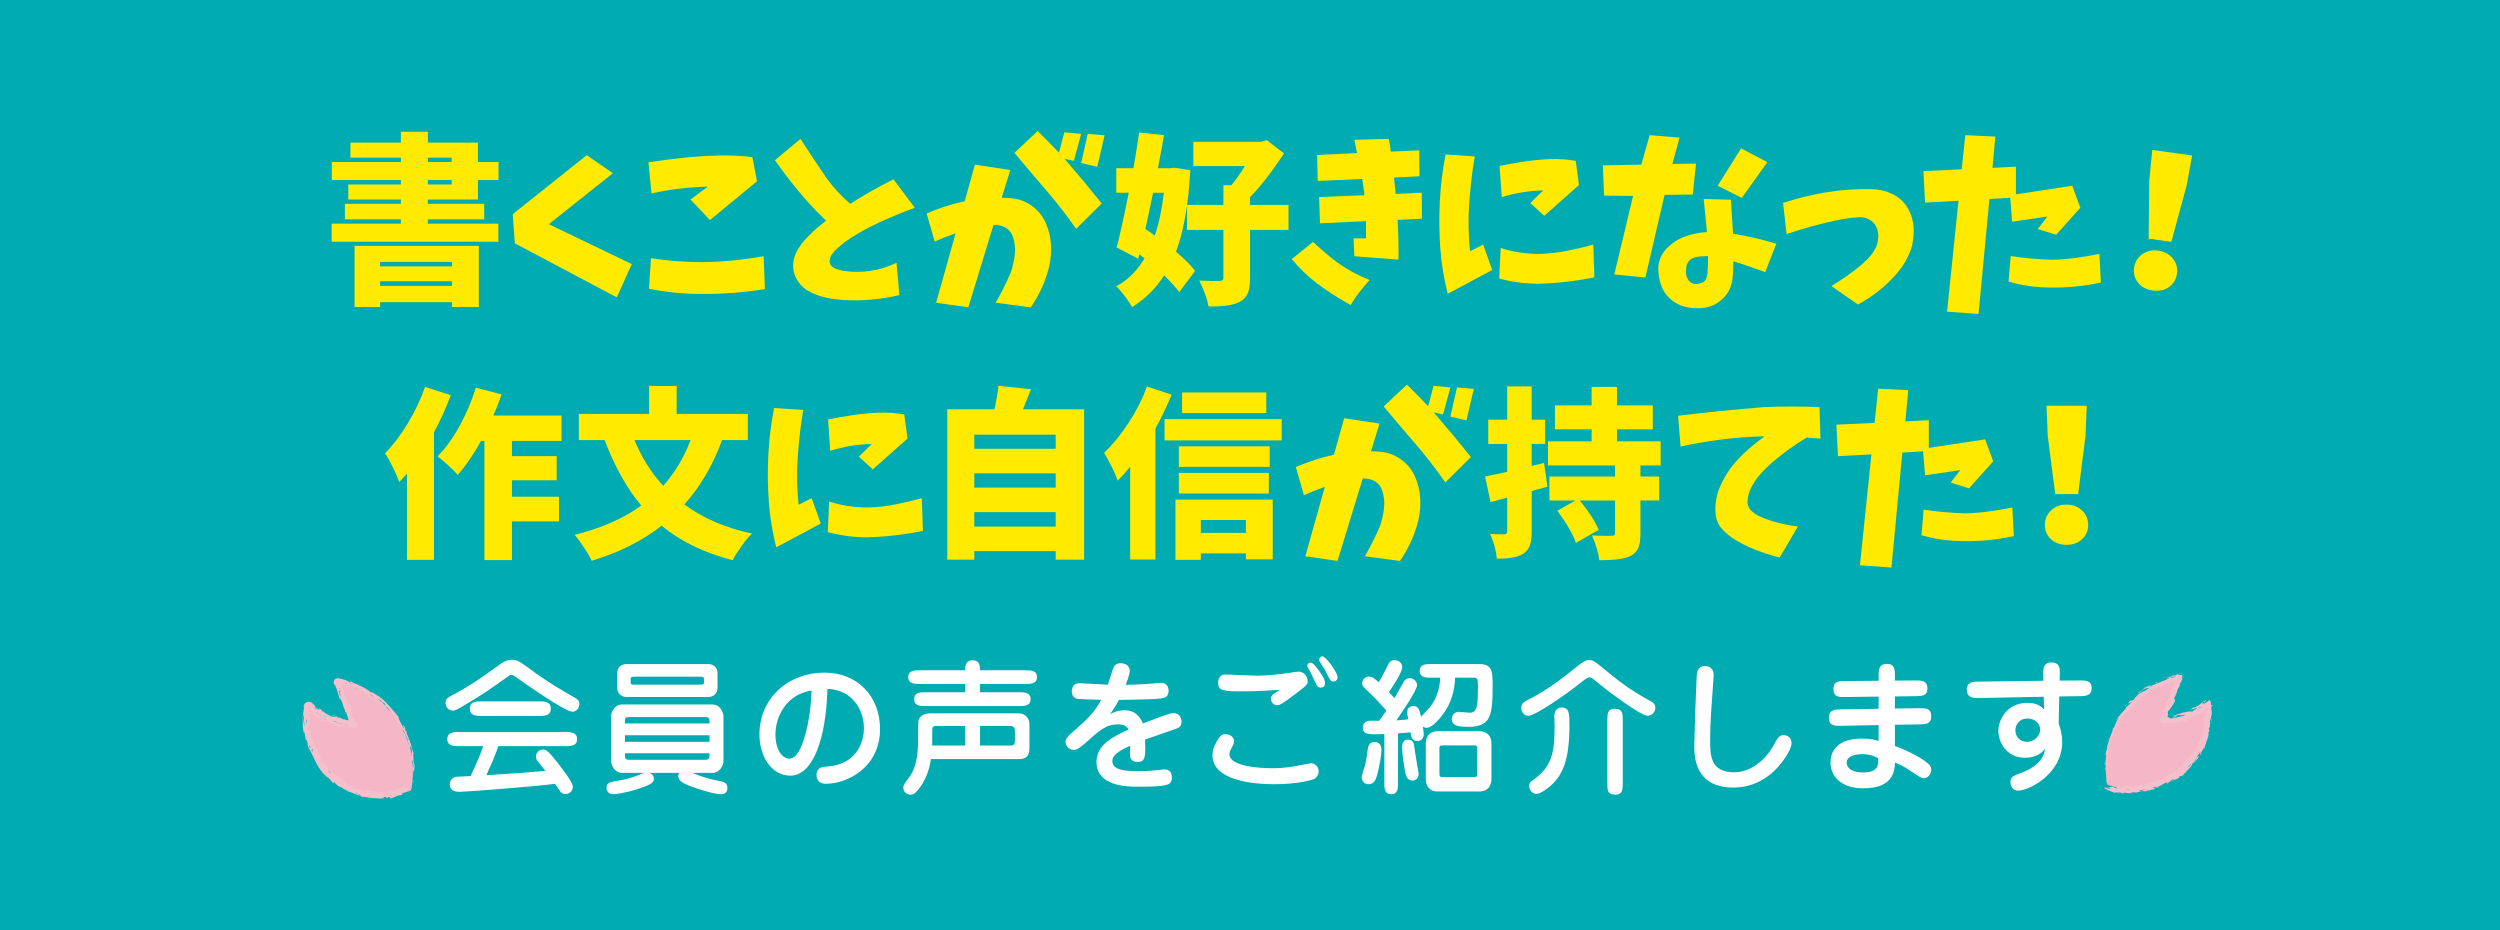 <?xml version="1.0" encoding="UTF-8"?><svg id="_レイヤー_2" xmlns="http://www.w3.org/2000/svg" viewBox="0 0 430 160"><defs><style>.cls-1{fill:#f5b7c6;}.cls-1,.cls-2,.cls-3,.cls-4,.cls-5{stroke-width:0px;}.cls-2{fill:#fff;}.cls-3{fill:#f6bfcc;}.cls-4{fill:#ffea00;}.cls-5{fill:#00acb1;}</style></defs><g id="_レイヤー_1-2"><rect class="cls-5" width="430" height="160"/><path class="cls-2" d="M92.186,115.815c2.124,1.524,4.349,2.874,6.623,4.149.425.25.85.5.85,1.125,0,.175-.125,1.325-1.249,1.325-1.15,0-7.948-4.699-9.898-6.124-.3-.2-.425-.2-.5-.2-.274,0-.449.125-.874.425-2.25,1.625-4.549,3.249-7.923,5.174-.75.425-.95.525-1.351.525-.8,0-1.225-.725-1.225-1.325,0-.7.3-.875,1.675-1.6,2.774-1.5,4.074-2.45,7.299-4.749.975-.675,1.475-1.05,2.398-1.05,1,0,1.15.125,4.175,2.325ZM78.939,128.337c-.825,0-2,0-2-1.2,0-1.225,1.175-1.225,2-1.225h18.32c.825,0,2,0,2,1.225,0,1.2-1.175,1.2-2,1.2h-11.522c-.624,1.699-1.324,3.349-2.074,4.998,5.499-.35,6.099-.375,10.147-.75-.225-.274-1.149-1.424-1.324-1.649-.25-.324-.3-.524-.3-.774,0-.85.675-1.25,1.249-1.25.625,0,1.3.8,2.3,2.074.899,1.125,2.799,3.574,2.799,4.324,0,.85-.774,1.274-1.225,1.274-.649,0-.949-.425-1.05-.6-.125-.175-.675-1-.8-1.175-2.424.375-14.946,1.375-16.445,1.375-.425,0-1.649,0-1.649-1.325,0-.699.524-1.074.874-1.199.275-.075.525-.075,2.699-.175,1.275-2.649,1.75-3.975,2.175-5.148h-4.174ZM92.736,120.639c.899,0,1.999,0,1.999,1.25s-1.1,1.25-1.999,1.25h-9.923c-.899,0-1.999,0-1.999-1.25s1.1-1.25,1.999-1.25h9.923Z"/><path class="cls-2" d="M111.593,132.936c.525.1.875.449.875,1.05,0,.699-.75,1.074-3.074,1.824-1.45.45-3.399.8-3.899.8-.774,0-1.175-.55-1.175-1.074,0-.925.575-1.025,2.075-1.275,1.899-.3,3.299-.875,4.148-1.225.125-.05.2-.075.4-.1h-3.949c-1.35,0-1.899-1.45-1.899-2.05v-7.698c0-.75.675-2.024,1.899-2.024h15.546c1.35,0,1.899,1.424,1.899,2.024v7.698c0,.774-.649,2.05-1.899,2.05h-3.474c1.6.675,3.074,1.1,4.823,1.425.5.1,1.225.225,1.225,1.149,0,1.1-.824,1.1-1.124,1.1-1.05,0-3.975-.875-5.524-1.5-1.399-.574-1.799-.999-1.799-1.624,0-.275.1-.425.199-.55h-5.273ZM121.765,114.216c.899,0,1.649.55,1.649,1.524v2.599c0,.975-.75,1.55-1.649,1.55h-13.947c-.899,0-1.649-.575-1.649-1.55v-2.599c0-.975.725-1.524,1.649-1.524h13.947ZM122.04,124.438c0-.675,0-1.1-.6-1.1h-13.146c-.65,0-.8.075-.8.575v.525h14.546ZM107.494,126.462v1.125h14.546v-1.125h-14.546ZM107.494,129.562v.399c0,.725.425.725.8.725h12.996c.75,0,.75-.35.75-1.124h-14.546ZM109.068,116.39c-.55,0-.6.15-.6.5,0,.825,0,.875.6.875h11.422c.551,0,.601-.125.601-.475,0-.825-.025-.9-.601-.9h-11.422Z"/><path class="cls-2" d="M135.924,133.411c-3.149,0-5.299-3.225-5.299-7.073,0-6.273,4.974-10.647,11.146-10.647,5.899,0,9.598,4.249,9.598,9.697,0,6.523-5.523,9.423-9.348,9.423-1.574,0-1.574-1.324-1.574-1.475,0-1.399,1.075-1.449,1.649-1.475,5.049-.274,6.499-3.974,6.499-6.648,0-3.273-2.175-6.623-6.273-6.723-.226,8.272-2.375,14.921-6.398,14.921ZM133.374,126.387c0,2.324,1.024,4.1,2.425,4.1,1.35,0,2.124-2.325,2.399-3.1,1.074-3.224,1.299-6.523,1.399-8.623-4.324.675-6.224,4.424-6.224,7.623Z"/><path class="cls-2" d="M175.165,122.689c1.375,0,1.899,1.1,1.899,1.799v4.249c0,1.824-1.25,1.824-1.925,1.824h-15.021c-.249,1.925-1.05,3.949-2.274,5.374-.524.6-.8.75-1.225.75-.574,0-1.249-.425-1.249-1.225,0-.425.1-.55.999-1.75,1.55-2.124,1.55-4.924,1.55-7.598,0-2,0-2.225.275-2.649.449-.75,1.675-.775,1.924-.775h15.047ZM168.566,117.64v1.425h6.674c.949,0,2.024,0,2.024,1.2,0,1.175-1.075,1.175-2.024,1.175h-15.972c-.975,0-2.024,0-2.024-1.175,0-1.2,1.05-1.2,2.024-1.2h6.749v-1.425h-7.799c-.874,0-1.999,0-1.999-1.175,0-1.174,1.125-1.174,1.999-1.174h7.799v-.25c0-.325,0-1.475,1.274-1.475s1.274,1.05,1.274,1.725h7.798c.9,0,2,0,2,1.174,0,1.175-1.1,1.175-1.975,1.175h-7.823ZM166.017,124.863h-4.949c-.725,0-.725.2-.725,1.225v2.149h5.674v-3.374ZM168.566,128.237h5.349c.65,0,.65-.524.65-.8v-1.85c0-.725-.7-.725-.925-.725h-5.074v3.374Z"/><path class="cls-2" d="M191.573,114.715c.274-.475.625-.65,1.149-.65.6,0,1.6.3,1.6,1.3,0,.625-.524,1.975-.7,2.424,2.024-.025,3.524-.125,4.425-.2.249-.025,1.449-.15,1.699-.15.774,0,1.25.575,1.25,1.35,0,.95-.476,1.125-.8,1.225-.625.225-1.351.25-7.724.375-.649,1.175-1,1.674-1.524,2.424.399-.2,1.274-.65,2.574-.65,1.649,0,2.624,1.1,3.049,2.274,3.125-1.2,4.6-1.774,5.274-1.774,1.05,0,1.374.825,1.374,1.475,0,.625-.225.949-.85,1.175-.875.324-4.648,1.6-5.424,1.899.125,2.924.051,3.849-1.274,3.849-1.324,0-1.324-.975-1.324-1.475,0-.2.05-1.125.05-1.324-1.675.774-3.074,1.499-3.074,2.624,0,1.524,1.949,1.75,4.499,1.75,1.749,0,2.849-.125,3.523-.2.25-.025.726-.1.976-.1,1.249,0,1.249,1.199,1.249,1.399,0,.75-.35,1.05-.675,1.175-1,.425-3.574.399-5.474.399-1.524,0-6.823-.075-6.823-4.249,0-2.974,2.8-4.323,5.523-5.599-.375-.649-.949-.875-1.799-.875-2.075,0-3.175,1-5.799,3.35-.3.25-1.175,1.05-1.8,1.05-.825,0-1.449-.675-1.449-1.399,0-.3,0-.625,1.249-1.7,2.25-1.974,3.675-3.199,4.874-5.523-.649-.025-3.749-.075-4.148-.175-.325-.075-.9-.425-.9-1.25,0-.8.4-1.425,1.274-1.425.425,0,4.149.225,4.924.25.2-.475.8-2.649,1.025-3.049Z"/><path class="cls-2" d="M212.263,127.487c0,.375-.2.726-.35,1.025-.301.524-.45.85-.45,1.199,0,2.149,5.299,2.425,7.473,2.425,2.075,0,3.649-.3,5.149-.6.1-.025,1.225-.25,1.424-.25.726,0,1.3.6,1.3,1.374,0,.525-.3,1.125-.899,1.375-.524.2-2.949.85-6.724.85-3.449,0-10.647-.55-10.647-5.023,0-1.45,1.15-3.024,1.35-3.225.301-.274.601-.425,1.101-.35.874.125,1.274.725,1.274,1.199ZM213.388,118.915c-3.05,0-3.875-.15-3.875-1.5,0-.6.275-1.4,1.25-1.4.35,0,4.524.2,5.374.2,2.35,0,4.898-.375,5.249-.425,1.574-.25,1.749-.275,1.974-.275.875,0,1.55.775,1.55,1.625,0,.6-.075.675-2.074,2.199-2.225,1.7-2.699,1.95-3.149,1.95-.774,0-1.1-.7-1.1-1.125,0-.45.325-.725.675-.95.125-.1.725-.475.85-.55-3.599.2-4.448.25-6.723.25ZM227.059,115.64c.425.575.851,1.275.851,1.899,0,.675-.551.725-.7.725-.575,0-.65-.175-1.325-1.625-.25-.575-.524-1.1-.874-1.7-.025-.05-.15-.275-.15-.45,0-.325.3-.525.6-.525.425,0,1.25,1.174,1.6,1.674ZM230.059,116.44c0,.525-.325.775-.7.775-.475,0-.55-.15-1.2-1.475-.225-.5-.324-.625-.975-1.625-.149-.225-.274-.425-.274-.65,0-.3.199-.575.524-.575.65,0,2.625,2.824,2.625,3.549Z"/><path class="cls-2" d="M236.762,133.635c-.3.95-.75,1.25-1.375,1.25-.875,0-1.175-.725-1.175-1.199,0-.325.476-1.675.55-1.975.226-.875.275-1.225.476-2.725.075-.525.199-1.375,1.199-1.375.476,0,1.175.275,1.175,1.425,0,.7-.35,2.975-.85,4.599ZM238.111,126.262c-2.725.101-3.699.101-3.699-1.124,0-1.05,1-1.175,1.149-1.175.226-.025,1.375.025,1.625.025.225-.275.55-.725,1.274-1.774-1.549-1.7-1.699-1.9-2.824-2.975-1.199-1.149-1.35-1.274-1.35-1.725,0-.575.5-1.149,1.2-1.149.449,0,.8.225,1.649.975.524-.825,1.074-1.924,1.574-2.924.25-.5.5-.875,1.15-.875.949,0,1.324.7,1.324,1.225,0,.825-1.6,3.299-2.3,4.274.601.625.726.775.95,1.05.25-.425,1.425-2.524,1.699-2.975.275-.425.8-.475.925-.475.601,0,1.275.5,1.275,1.225,0,.825-2.7,4.849-3.574,6.048,1.3-.1,1.499-.125,2.049-.2-.149-.85-.175-.95-.175-1.225,0-.85.7-1.05,1.05-1.05.95,0,1.1.75,1.325,1.85.074-.1.999-1.075,1.175-1.25,1.924-2.049,2.074-4.574,2.149-5.474h-1.575c-.875,0-1.975,0-1.975-1.175,0-1.174,1.1-1.174,1.975-1.174h8.298c2.274,0,2.274,1.399,2.274,3.774,0,5.249-.375,7.023-4.224,7.023-1.375,0-2.799-.075-2.799-1.35,0-.6.449-1.225,1.199-1.225.275,0,1.55.15,1.85.15,1.375,0,1.449-1.225,1.449-4.749,0-1.2-.1-1.275-.874-1.275h-3.05c-.05,1.325-.35,3.599-1.6,5.574-.925,1.45-2.374,3.049-3.299,3.049-.351,0-.525-.125-.65-.175.075.499.15.925.15,1.274,0,.649-.45,1.175-1.05,1.175-.975,0-1.1-.725-1.225-1.5-1.075.1-1.3.125-2.149.175v8.498c0,.9,0,1.975-1.175,1.975s-1.175-1.074-1.175-1.975v-8.373ZM242.16,127.212c.975,0,1.05.75,1.125,1.425.075.699.725,4.374.725,4.448,0,.8-.524,1.175-1.074,1.175-.875,0-1.101-.774-1.225-1.399-.226-1.225-.551-3.199-.551-4.374,0-1.125.675-1.274,1-1.274ZM245.234,127.862c0-1.1.625-2.1,2.024-2.1h7.249c1.299,0,2.024.9,2.024,2.1v6.174c0,1.1-.65,2.1-2.024,2.1h-7.249c-1.324,0-2.024-.9-2.024-2.1v-6.174ZM247.584,133.186c0,.175.025.475.5.475h5.523c.45,0,.475-.25.475-.475v-4.499c0-.2,0-.475-.475-.475h-5.549c-.425,0-.475.225-.475.475v4.499Z"/><path class="cls-2" d="M277.316,116.215c2.999,2.449,5.474,3.774,6.473,4.324.575.3.925.575.925,1.2,0,.95-.824,1.375-1.324,1.375-1.075,0-6.424-3.849-9.098-6.124-.351-.3-.6-.475-.9-.475-.35,0-.55.15-2.224,1.475-1.575,1.225-7.049,5.124-8.273,5.124-.75,0-1.25-.7-1.25-1.35,0-.8.601-1.1,1.225-1.424,2.175-1.075,4.749-2.774,7.424-4.949,2.074-1.699,2.449-1.85,2.999-1.85.75,0,.774,0,4.024,2.675ZM269.943,124.788c0,5.799-1.125,8.273-2.85,9.998-.75.75-2.125,1.774-2.824,1.774-.55,0-1.25-.525-1.25-1.35,0-.575.275-.775.575-.975,3.273-2.3,3.799-4.549,3.799-9.398,0-.274-.05-1.449-.05-1.699,0-1.274.975-1.449,1.199-1.449,1.4,0,1.4,1.05,1.4,3.099ZM279.115,134.685c0,1.075-.024,2-1.274,2-1.375,0-1.375-.8-1.375-2v-10.772c0-1.1,0-2,1.275-2,1.35,0,1.374.8,1.374,2v10.772Z"/><path class="cls-2" d="M294.295,122.764c-.1,1.575-.149,3.124-.149,4.673,0,2.3,0,5.398,4.099,5.398,3.475,0,5.898-2.949,6.724-4.474.774-1.449,1.05-1.925,1.824-1.925.226,0,1.35.125,1.35,1.35,0,1.325-1.774,3.574-2.549,4.374-.9.976-3.425,3.3-7.448,3.3-6.724,0-6.748-5.449-6.724-7.398,0-1.1.125-3.499.125-4.199v-.525l.275-6.823c.024-.7.074-1.95,1.424-1.95.9,0,1.5.525,1.5,1.475,0,.075,0,.125-.025.625l-.425,6.099Z"/><path class="cls-2" d="M323.124,116.19c0-.925,0-2,1.425-2,1.35,0,1.375,1.025,1.375,2v.875l3.574-.025c.875,0,2.024-.025,2.024,1.375,0,1.3-.95,1.3-2,1.325l-3.599.05v2.075l4.224-.05c1,0,2.024-.025,2.024,1.375,0,1.375-.949,1.375-1.999,1.399l-4.249.075v3.649c1.649.55,4.174,1.824,5.249,2.649.8.6.999.899.999,1.449,0,.8-.625,1.45-1.3,1.45-.324,0-.449-.075-2.274-1.275-1.424-.949-1.949-1.149-2.674-1.424.05,3.948-3.324,4.424-5.449,4.424-3.749,0-5.623-2.024-5.623-4.424,0-2.949,2.424-4.124,5.299-4.124,1.675,0,2.524.25,2.974.399v-2.725l-6.498.125c-1.075.025-2.05.025-2.05-1.399,0-1.4,1.1-1.4,2-1.425l6.548-.1v-2.099l-5.748.075c-1.1.025-2.024.025-2.024-1.399,0-1.325.975-1.35,1.999-1.35l5.773-.05v-.9ZM320.275,129.711c-.75,0-2.649.2-2.649,1.45,0,.35.149,1.699,2.874,1.699,2.699,0,2.6-1.475,2.524-2.475-.625-.3-1.399-.675-2.749-.675Z"/><path class="cls-2" d="M351.442,115.965c-.025-1,.05-2.024,1.425-2.024,1.475,0,1.449,1.174,1.424,2.024l-.024,1.1,3.474-.025c.9,0,2.024-.025,2.024,1.299,0,1.25-.824,1.375-1.999,1.4l-3.574.05-.1,4.624c.225.7.6,1.774.6,3.249,0,5.524-5.799,8.323-7.523,8.323-1.25,0-1.374-1.149-1.374-1.449,0-.9.425-1.075,1.849-1.6,2.45-.925,3.875-2.274,4.1-4.1-.5.55-1.375,1.5-3.475,1.5-3.099,0-4.549-2.649-4.549-4.599,0-2.199,1.7-4.849,4.974-4.849,1.7,0,2.35.6,2.899,1.125l-.074-2.174-11.197.225c-.75.025-2.025.025-2.025-1.449,0-1.35,1.125-1.375,2-1.375l11.172-.15-.024-1.125ZM346.643,125.613c0,1.024.699,1.975,1.999,1.975,1.575,0,2.274-1.325,2.274-2.125,0-.6-.5-1.874-2.249-1.874-1.3,0-2.024,1.024-2.024,2.024Z"/><path class="cls-1" d="M70.666,135.98c-4.263,1.567-9.327.716-12.844-2.158-3.517-2.874-5.359-7.667-4.672-12.157,2.186,1.832,4.972,2.936,7.819,3.101-.962-2.476-1.925-4.953-2.887-7.429,4.128.709,7.928,3.164,10.271,6.636,2.343,3.472,3.199,7.914,2.312,12.008Z"/><path class="cls-3" d="M70.938,134.268l-.027.128c.004-.124.011-.184.027-.128Z"/><path class="cls-3" d="M70.612,135.933c.073-.413.188-1.091.299-1.537-.016.198-.031.565-.079.9-.059.34-.142.636-.22.637Z"/><path class="cls-3" d="M71.242,134.216c-.031.187-.073.373-.118.558-.005-.335.076-.263.118-.558Z"/><polygon class="cls-3" points="71.053 134.404 70.989 134.368 71.079 134.076 71.053 134.404"/><path class="cls-3" d="M60.39,121.789c.006-.064.023-.109.071-.098l-.071.098Z"/><path class="cls-3" d="M60.572,123.103c.036.117.06.191.079.255-.034-.072-.051-.137-.079-.255Z"/><path class="cls-3" d="M59.939,120.706l.092.21c-.035-.065-.069-.138-.092-.21Z"/><path class="cls-3" d="M66.906,122.53c.105.194.203.374.272.501-.3-.275-.245-.37-.272-.501Z"/><path class="cls-3" d="M57.122,123.153l-.068.031c-.044-.045-.062-.076.068-.031Z"/><path class="cls-3" d="M59.842,123.719c.027-.017.053-.014.078.003.004.023.008.042.012.067l-.09-.07Z"/><path class="cls-3" d="M59.507,119.899l-.01-.01-.036-.186c.046.089.06.152.046.195Z"/><path class="cls-3" d="M55.613,122.356c-.051-.064-.095-.132-.125-.207.129.101.17.185.125.207Z"/><path class="cls-3" d="M60.663,123.388l-.001.003c-.003-.008-.008-.024-.011-.033.005.012.007.018.012.03Z"/><path class="cls-3" d="M59.221,121.959c.027.095.051.179.081.286-.057-.112-.081-.216-.081-.286Z"/><path class="cls-3" d="M66.906,122.53c-.029-.053-.057-.105-.087-.161.055.064.077.114.087.161Z"/><path class="cls-3" d="M70.892,132.771c-.004-.179.034-.222.072-.256-.016.099-.039.187-.072.256Z"/><path class="cls-3" d="M70.061,135.819l.055-.012c-.021.008-.039.011-.055.012Z"/><path class="cls-3" d="M63.533,135.974c-.028-.018-.058-.038-.077-.06.058-.003.085.028.077.06Z"/><path class="cls-3" d="M57.224,134.384c.424.235.715.675,1.071.905l-.082-.134.322.279.048-.084c.561.422,1.378.717,1.546.958l-.008-.175c.201.148.411.28.625.408l-.349-.255c.762.308,1.921.798,2.1.825l-.057-.074c.138.006.231.07.363.124l-.084-.111c1.206.292,1.565.172,2.924.348.375-.013-.206-.033-.209-.091.206-.042.68.012.785.056-.109-.135-.68-.101-.244-.204.306.069-.206-.127.33-.094l.214.174c.301-.046.057-.138.531-.146.55.046-.658.231.225.209.448-.052.879-.478,1.714-.551.684-.252-.421-.165.549-.363-.215.012-.424.039-.638.037.149-.077.031-.139.447-.207.143.028.424.059.646-.008-.465.068-.27-.038-.103-.143.167-.111.283-.201-.067-.186l.237-.061c-.033.002-.049-.011-.04-.026.1-.028.202-.05.308-.07-.243-.003-.644.094-.509-.073.117-.041.233-.061.367-.072-.177-.066-.06-.091-.142-.14-.221-.046-.31-.093-.491-.061-.28.036-.555.085-.834.11.077.05.319.023.245.102-.43.147-.381-.032-.781.127l.197.041c-.038-.022-.098-.021-.009-.047.137-.075.211-.031.222.016-.129.12-.565.143-.702.081-.546.076-.092.186-.21.23-.301-.115-.929.082-1.279.015.074.038.149.068.225.099-.425.136-.814.026-1.06-.024l.093.093c-.591-.056-.928.209-1.34-.165l.054.065c-.248.002-.629-.011-.843-.148-.013.034-.063.07-.164.06-.107-.135-.372-.121-.732-.193.226.092.111.219.353.322-.595.001-.466-.288-.913-.44-.296-.016.216.162.266.239-.668-.3-1.577-.181-1.874-.678l.327.05c-.237-.188-.378-.255-.359-.214.089.032.105.072.123.112-.882-.238-1.117-.844-1.873-1.28.017.089.115.171.091.214-.372-.19-.148-.471-.732-.778l.055.135c-.193-.111-.25-.293-.216-.287-.197.192-1.013-.935-1.541-1.091-.12-.334-.579-1.142-.79-1.34-.357-.256.058.398-.145.354-.177-.276-.17-.482-.447-.879.119-.072.729.655.347-.151l-.129-.068c.055.075.143.169.191.29.058.267-.161-.082-.223-.116-.15-.284-.297-.569-.419-.866.109-.131.322.398.396.425-.38-.638-.977-1.387-1.089-2.103l-.033.082c-.155-.894-.43-.428-.385-1.188-.119-.365-.13.174-.263-.393-.035-.161.042-.078.067-.053-.085-.706-.2-.286-.165-.957l-.14.163c-.002-.808.248-1.628.213-2.29-.131.035-.135.451-.219.619.127-.588.161-1.31.241-1.978l-.33.125c.306.247.601.473.831.693-.277-.068.199.447-.315.187-.023-.219-.303-.288-.528-.498.159.622,1.778,1.053,1.758,1.363l.175-.045c.107.087.374.329.141.254.305.131.612.253.923.364-.282-.229-.82-.744-1.076-.746-.173-.252.388.118.25-.136.471.483.385.115.962.435-.354.045.508.493.453.558.218.05.649.301.816.414.371.148,1.278.245,1.885.411-.225-.103-.576-.25-.523-.359.283.126.615.192.694.064-1.001-.448-.407.25-1.325-.141-.193-.212-.437-.32-.892-.526.243-.01.161-.079.283-.15.473.508,1.492.47,2.241.738.319.14.037.315.806.43-.225.02-.449.018-.677.026.745-.005.159.125.77.212l-.235-.124c.236.006.377.019.5.052.244.064.493-.081.557-.325.018-.066.019-.133.008-.197l-.038-.204c-.013-.07-.017-.138-.018-.217l-.028.234-.054.453c-.018.154-.158.263-.311.245-.041-.005-.08-.019-.113-.039l-.096-.059c.031-0.0.065-.001.099-.001l.06-.001c.222-.002.401-.184.399-.406-.001-.06-.015-.119-.04-.17-.085-.178-.182-.42-.108-.453-.055-.032-.091-.037-.117-.027.012-.045-.005-.137-.093-.347.031.131.075.217.031.237-.278-.821-.237-.125-.417-.631-.004.093-.103-.033-.192-.205.243-.081-.111-1.084-.08-1.397l-.002.005-.167-.713c.034.145-.089.022-.19-.164l.014.031c-.12-.2-.16.356-.341-.315l-.061-.366c.015.064-.044.02-.075-.005l-.071-.373c-.43-.446-.265-1.054-.618-1.639.089.174.179.455.061.365-.074-.111-.12-.304-.121-.412l-.014.042-.274-1.083-.529.647.16.054c-.021-.027-.081-.056-.154-.085l.493-.604c.044.23.145.551-.009.355-.078-.059-.125-.168-.16-.289l-.293.359c.151.045.308.118.43.147-.043.06-.456.039-.056.156.055-.023.46-.014.287-.097.404.16.992.363,1.314.598.124.007-.048-.075-.106-.103l-.035.009c-.234-.109.014-.184-.491-.254.019-.23.723.139,1.147.267-.204-.133-.416-.25-.63-.368,1.27.05,2.662,1.053,3.651,1.696-.334-.126-.553-.331-.604-.157.585.451.53.357,1.113.799l-.047-.043c.37.133.669.593.962.62-.069-.179-.482-.254-.373-.415.247.188.488.383.72.59-.146-.283-.718-.595-.989-.823-.213-.143.401.326.225.357-.691-.514-.791-.716-1.065-1.097-.158-.25.405.08.539.177.363.478.956,1.024,1.668,1.528l.451.217c.228.389-.095.455.467.975l-.084-.236c.149.092.236.163.288.227-.167-.287-.352-.606-.518-.891.483.152.83.994,1.191,1.529 0-.044-.132-.23-.135-.317.68.717,1.029,1.722,1.358,2.38.242.225-.25-.57-.055-.51.156.366.483.697.415.853.092-.245.42.809.24.047.746,1.244,1.102,2.829,1.268,4.253.042-.079.089-.089.14-.037-.095-.481-.225-1.189-.174-1.492.178.29.079.776.15.853.012-.173-.082-.49.011-.521.222.384.117.657.164.952l-.082-.148c.057.935-.22.56-.028,1.512.157.336.095-.014.238-.039-.019.233.196.968.054,1.218l-.052-.591c-.009.417.014.808-.038,1.096.031-.03.062-.055.073-.143-.034.33-.03.752-.136.917l.152.098c-.056-.2-.061-.784.016-.885.144.055.056.655.05.916.074-1.15.295-1.181.132-2.162l-.036.17c-.164-.598-.067-1.245-.172-1.779.059.143.118.164.132.089-.338-1.153-.591-2.313-1.206-3.539l-.03-.44-.116.027c-.345-.575.082-.202-.123-.585.074.148.044.13.033.173-.241-.758-.301-.331-.477-.731-.001.24.368.755.129.662-.235-.747-.957-1.709-.81-1.956-.91-1.129-2.059-2.518-3.014-3.301-.162-.065.058.095-.018.086-.276-.439-1.373-.861-1.3-.978-.219-.093-.359-.051-.433-.051-.222-.224-.527-.436-.865-.638l.233.173-.037.002-.331-.245.017-.001c-.85-.492-1.911-.88-2.724-1.281.464.242-.174.128.04.254-.309-.318-1.156-.565-1.949-.698l-.017-.003c-.365-.061-.711.185-.772.551-.021.128-.004.255.042.367.045.108.089.215.132.319.044-.021.103.026.103-.08l.09.493.03-.082c.359.805.468,1.792.78,2.295-.105-.345-.061-.364-.002-.426.223.59.436,1.146.639,1.858-.001-.042.005-.072.021-.079.089.173.12.41.165.604l.117-.017c.087.371.319.803.395,1.254.155.101.252.798.424,1.287l.664-.913c-.085-.01-.164-.014-.237-.012-.187-.043.401.164-.128.116-.052-.248-.685-.082-.688-.357l-.467.024-.074-.152c-.432.17-.555-.225-1.121-.304.021.036.078.062.044.073-.173-.073-.573-.224-.238-.187-.294-.083-1.24-.508-.856-.213-.003-.086.37.132.541.211-.062.107-.482-.095-.635-.02-.009-.017-.06-.057-.094-.091l-.088.04c-.494-.331-1.062-.52-1.352-.869-.038.019-.14-.007-.31-.112l.066-.129-.517-.321.128.332c-.596-.329-.838-.807-1.23-1.177-.363-.343-.935-.327-1.278.036-.126.133-.203.294-.233.461l-.014.078-.002.011c.211.19-.236,1.221-.026,1.779l.089-.486c-.085,1.042.077,1.203.073,2.171-.145-.815-.122-.813-.291-2.031.059,1.215-.098,2.128.237,3.211.037-.083.032-.364.134-.107-.077.235.222,1.017.048.89.141.321.287.342.363.537.037.387.129.761.195,1.149l.015-.044c.511.854.863,1.678,1.273,2.506.42.816.907,1.628,1.642,2.309l.029-.08.27.433c-.223-.331.188.052.255.023.273.324.548.658.855.96.067-.038.095-.197-.16-.372ZM55.265,122.244l.225.14c.05.02.099.045.143.089l-.143-.089c-.128-.051-.247-.047-.225-.14ZM68.096,122.821c.034.15-.141-.144-.209-.214l.279.379c.071.028-.035-.105-.071-.165ZM54.802,123.055l-.185-.001-.133-.172.319.173ZM53.202,123.507c.013-.13.04-.26.065-.389l.018.033c-.027.128-.05.256-.063.385l-.02-.029ZM53.179,128.044c-.002-.025-.004-.044-.008-.082.005.026.008.054.008.082.044.325.235.388.183.688-.258-.245-.175-.499-.183-.688ZM54.076,121.64c.091.091.136.135.217.182-.02-.086-.173-.305-.012-.212.06.135.412.388.364.473-.256-.294-.629-.237-.569-.444ZM59.913,123.507l.046.089-.062-.368.017.279ZM59.388,121.883c.042-.234-.167-.712-.272-1.058-.133-.048-.115.337.049.729.092.497.221.115.223.329ZM52.617,124.007l.084-.106.012.097.049-.403c.118.523-.072.907-.082,1.185-.021-.24.156-.893-.063-.772ZM58.129,118.476c-.061-.366-.212-1.01-.109-.986-.161.038-.04.555.02.707.044.085.06.152.089.279ZM58.423,118.383c.121.518.063.58.066,1.01-.254-.461-.109-.67-.005-.644-.061-.366-.134-.262-.223-.436l.162.07ZM58.193,119.059l.099.192c.155.212.348.194.303.593l-.303-.593c-.035-.047-.07-.109-.099-.192ZM60.943,117.581l-.191-.13c.206.081.221.113.191.13l.158.109c-.474-.11-.221-.078-.158-.109ZM57.861,118.06l.21.586c.059-.061-.119-.408-.21-.586ZM60.759,117.669c-.252-.094-.931-.265-.834-.25.085-.065.694.137.834.25ZM70.202,127.329l-.133-.373.177.138-.044.235ZM67.942,123.306l.103.044.127.192-.23-.237ZM64.938,120.309c.031-.008.042-.04.03-.082-.046-.047-.082-.094-.089-.129.047.035.079.086.089.129.122.123.333.266.442.317-.015-.091-.229-.248-.29-.337.405.131.805,1.022.873.559.094.15.441.613.25.528-.308-.328-.985-.849-1.305-.985-.029.005-.068-.005-.131-.048.026.002.075.022.131.048ZM59.836,117.795c-.15-.056-.213-.089-.241-.11-.125-.062-.216-.13-.163-.173.315.129.093.119.163.173.076.04.159.081.241.11ZM58.856,117.558l.487.201-.234-.147c.242.117.483.228.714.362-.447-.062-.923-.288-.968-.415ZM58.66,117.595l-.086-.113.141.126-.055-.013.02.026-.618-.163.135-.165.073.229-.078-.227-.129.158.598.143ZM60.529,124.683c-.217.178.098.247.427.31.113.022.222-.052.243-.165.006-.031.005-.062-.003-.091l-.015-.056c-.055-.212-.115-.427-.081-.514-.115.005-.393-.246-.077.557-.372-.656.026-.512-.388-.828.149.326.226.758.24.821l-.163-.389c-.055.162.048.316.16.473l.102-.14c-.155.028-.316.061-.446.02ZM56.16,123.561c-.166-.081-.334-.158-.496-.248.15.091.306.171.461.253l.035-.005ZM55.542,131.219c.032-.066.573.403.559.626-.229-.271-.465-.58-.559-.626ZM59.851,135.087l-.506-.361c.193-.093.471.281.743.389.051.121-.128-.028-.238-.028ZM63.635,136.43l.188.066-.171-.21-.018.144ZM63.417,136.152c.135-.053-.263-.165-.357-.188.116.07.236.13.357.188ZM66.957,136.278l-.25.024.235.141.015-.165ZM66.562,136.479c-.063-.106-.039-.255-.616-.187-.027.116.133.116-.088.25.193.03.353-.017.45-.026-.131-.02-.288.027-.323-.05.219-.043.442-.021.578.014.021.038.055.071.133.084-.003-.035-.054-.065-.133-.084ZM64.429,136.479c-.079.003-.148.009-.182.024l-.031-.034c.087-.038.154-.018.213.009l.29-.002c.075-.088-.314-.208-.409-.276.183.051.335.174.592.142-.03-.033.003-.044-.154-.065.115.012.231.008.347.01.386.161.004.185-.375.189-.014.02-.045.038-.119.053-.062.006-.114-.026-.171-.051ZM67.274,136.781l-.198-.018c-.103-.033-.041-.075-.078-.102.227-.002.532.045.276.119ZM56.572,132.791c.11.074-.016-.219-.224-.422l.209.02c-.075.077.34.487.382.537-.022.168-.142-.033-.367-.135ZM54.524,122.546c-.012.216.688.505.81.621-.363-.146-1.137-.585-.81-.621ZM55.67,123.121c.178.094.237.105.177.178.071.079.239.1.312.177-.394-.093-.307-.218-.489-.355-.045-.025-.094-.053-.163-.093.075.032.123.063.163.093ZM53.201,126.709c-.026.101-.039.199-.059.3l.128.415-.07-.714ZM54.811,131.064c.045-.071.323.343.349.452.065-.085-.13-.355-.268-.582-.012-.033-.038-.082-.085-.153.03.054.056.099.085.153.035.096-.047.066-.077.085l-.098-.095.182.324-.088-.184ZM61.072,136.32c.307.043.332.075.516.167-.075.017-.337-.058-.516-.167ZM53.577,128.894c.242.447.047-.283.221.003l-.112-.238c.264.351.012.325.158.592l-.097-.178c-.149-.11.055.315.01.378-.139-.199-.276-.738-.18-.557ZM61.499,136.548c.512.065.362.234.653.343-.415-.038-.303-.199-.653-.343ZM54.888,131.862l-.035-.015.208.368.036.015-.209-.367Z"/><path class="cls-3" d="M62.39,135.777c.115.023.189.041.247.065-.08-.017-.164-.033-.247-.065Z"/><path class="cls-3" d="M56.472,124.251c.02-.02.066-.015.123-.001-.012.011-.045.015-.123.001Z"/><polygon class="cls-3" points="57.376 124.652 57.411 124.664 57.437 124.682 57.376 124.652"/><path class="cls-3" d="M70.76,132.488c-.121.202-.024-.192-.027-.353.003.16.091.221.027.353Z"/><path class="cls-3" d="M70.896,131.205c-.022.099-.042.238-.04.406-.013-.104-.001-.22.04-.406Z"/><path class="cls-3" d="M70.909,132.25c-.026-.248-.057-.463-.054-.639.013.163.081.299.054.639Z"/><path class="cls-3" d="M70.153,127.841c-.007.214.139.572.139.572-.305-.784-.085.202-.132.283-.106-.507-.025-.534-.007-.855Z"/><path class="cls-3" d="M69.81,126.777c.032.081.064.157.097.214-.047-.07-.076-.141-.097-.214Z"/><path class="cls-3" d="M69.617,126.518c-.101-.273-.062-.404-.058-.555.202.3.168.565.252.814-.082-.19-.157-.379-.193-.259Z"/><path class="cls-3" d="M63.687,120.112c.049.045.178.132.155.174-.131-.087-.259-.18-.396-.258-.148-.121.16.034.241.084Z"/><path class="cls-3" d="M62.276,119.031c-.343-.175-.217.024-.379-.085l.09-.138.289.224Z"/><polygon class="cls-3" points="62.85 118.392 62.947 118.464 62.83 118.393 62.85 118.392"/><path class="cls-3" d="M60.52,118.453l.183.26c-.28-.152-.237-.29-.183-.26Z"/><path class="cls-3" d="M59.104,118.146l.2.109-.658-.219c.154.03.305.074.458.11Z"/><polygon class="cls-3" points="58.757 117.731 58.816 117.776 58.952 118.253 58.757 117.731"/><path class="cls-3" d="M53.47,125.306c-.154.095-.176-.681-.224-.903.211.136-.025.624.224.903Z"/><path class="cls-3" d="M61.737,135.633c-.228-.088-.445-.202-.667-.3.548.153.143.066.667.3Z"/><path class="cls-1" d="M362.501,134.98c4.263,1.567,9.327.716,12.844-2.158,3.517-2.874,5.359-7.667,4.672-12.157-2.186,1.832-4.972,2.936-7.819,3.101.962-2.476,1.925-4.953,2.887-7.429-4.128.709-7.928,3.164-10.271,6.636-2.343,3.472-3.199,7.914-2.312,12.008Z"/><path class="cls-3" d="M362.244,133.266l-.005.132c-.016-.123-.02-.183.005-.132Z"/><path class="cls-3" d="M362.448,135.027c-.115-.464-.228-1.187-.209-1.629.063.419.317,1.38.209,1.629Z"/><path class="cls-3" d="M362.534,133.159c-.007.184-.001.366.007.55-.092-.312-.002-.264-.007-.55Z"/><polygon class="cls-3" points="362.379 133.376 362.31 133.354 362.351 133.053 362.379 133.376"/><path class="cls-3" d="M373.78,121.179c.048-.043.091-.065.119-.025l-.119.025Z"/><path class="cls-3" d="M373.027,122.271c-.052.111-.085.181-.114.242.024-.076.055-.136.114-.242Z"/><path class="cls-3" d="M374.178,120.076l-.074.217c.017-.072.042-.148.074-.217Z"/><path class="cls-3" d="M365.886,121.195c-.178.131-.354.253-.474.357.235-.359.348-.31.474-.357Z"/><path class="cls-3" d="M376.596,123.554l.034-.071c.068-.003.107.009-.034.071Z"/><path class="cls-3" d="M372.072,122.232c.031.006.048.026.055.054-.013.02-.023.036-.036.058l-.019-.112Z"/><path class="cls-3" d="M374.405,119.188l-.001-.014.099-.161c-.026.097-.058.152-.098.175Z"/><path class="cls-3" d="M378.359,122.801c.089-.016.179-.023.268-.015-.175.071-.276.067-.268.015Z"/><path class="cls-3" d="M372.902,122.542l-.003.001c.004-.008.011-.023.014-.031-.005.012-.007.018-.011.03Z"/><path class="cls-3" d="M372.803,120.515c-.044.088-.083.166-.133.266.033-.121.086-.213.133-.266Z"/><path class="cls-3" d="M365.886,121.195c.05-.036.099-.072.152-.11-.058.064-.106.093-.152.11Z"/><path class="cls-3" d="M362.046,131.771c.002-.182.041-.224.081-.258-.02.099-.045.188-.081.258Z"/><path class="cls-3" d="M362.734,135.416l-.082-.033c.037.011.062.023.082.033Z"/><path class="cls-3" d="M369.837,135.946c.035.005.073.011.102.024-.057.026-.096.008-.102-.024Z"/><path class="cls-3" d="M374.898,132.127c-.283.322-.72.469-1.032.651l.142-.013-.339.156.055.079c-.533.297-1.173.726-1.443.678l.13.108c-.211.063-.429.109-.646.15l.386-.045c-.662.332-1.765.554-1.917.577l.079.038c-.108.059-.21.047-.335.061l.114.058c-1.083.216-1.364.477-2.62.465-.339.027.189.023.198.062-.183.093-.627.016-.721-.016.099.133.633.087.23.199-.29-.063.2.122-.312.101l-.197-.17c-.282.015-.06.132-.507.091-.502-.101.63-.163-.181-.23-.398-.025-.906.32-1.686.07-.7-.071.302.357-.635.077.194.084.386.185.586.257-.171.018-.089.125-.499-.017-.115-.102-.353-.237-.566-.32.419.19.226.188-.01.174-.231-.02-.53-.066-.065.186l-.37-.139c.042.023.046.042.015.044-.169-.06-.336-.126-.498-.195.255.167,1.037.459.623.445-.273-.087-.546-.195-.803-.313.134.168-.176.053-.19.124.353.231.834.477,1.23.619.306.107.611.227.923.322-.065-.065-.327-.173-.213-.204.513.061.393.184.884.197l-.198-.113c.033.035.098.057-.007.047-.176.018-.239-.052-.23-.1.184-.066.646.093.784.166.622.061.148-.158.288-.171.3.212,1.026.082,1.404.166-.081-.032-.162-.072-.242-.112.468-.117.882-.019,1.159.004l-.11-.079c.652-.027.93-.34,1.456-.112l-.076-.048c.261-.054.64-.197.906-.159-.002-.036.033-.089.135-.12.167.094.412-.071.781-.189-.257.036-.217-.132-.485-.1.526-.306.57.037,1.046-.128.259-.169-.281.004-.365-.029.767-.158,1.345-.848,1.894-.788l-.255.232c.303-.073.454-.146.407-.156-.085.052-.127.04-.17.03.757-.529,1.388-.478,2.143-1.063-.088-.001-.213.054-.244.018.314-.295.519-.006,1.001-.536l-.147.038c.152-.181.343-.224.333-.189-.15-.192,1.117-.999,1.148-1.618.339-.149,1.016-.876,1.105-1.176.105-.44-.351.218-.383.004.173-.276.411-.331.607-.788.137.064-.253,1.002.301.231l-.001-.154c-.04.09-.082.221-.167.331-.211.19 0-.191-.004-.266.183-.281.362-.566.517-.864.169.001-.127.533-.134.601.356-.732.552-1.69.865-2.362l-.078.048c.419-.86-.106-.6.333-1.254.044-.394-.188.1-.076-.479.034-.163.071-.057.084-.023.196-.705-.087-.338.159-.979l-.183.121c.223-.76.547-1.605.44-2.308-.119.047-.092.476-.199.646.163-.597.07-1.358-.029-2.041-.016-.11-.118-.187-.229-.171-.039.006-.074.023-.102.046-.291.246-.581.463-.853.605.139-.232-.462.023-.085-.357.205.05.344-.18.572-.345-.545.022-1.458,1.247-1.757,1.037l-.042.168c-.118.05-.446.111-.27-.025-.252.164-.509.322-.773.47.325-.041,1.038-.154,1.154-.387.294-.013-.286.264-.009.283-.649.104-.293.266-.903.501.19-.28-.685.032-.69-.067-.181.108-.642.189-.83.181-.344.103-1.116.467-1.708.504.226.012.589.017.589.133-.301-.005-.611.061-.644.198,1.075.039.268-.355,1.21-.423.263.086.525.051,1.002-.066-.182.155-.077.159-.131.289-.668-.11-1.526.414-2.342.37-.34-.048-.124-.276-.855-.236.206-.045.409-.111.611-.166-.671.167-.171-.066-.733-.056l.232.087c-.216.03-.347.038-.463.024l.527.725c.038-.061.08-.113.133-.172l-.179.154-.479-.658.096.044c-.029.005-.06.01-.092.016l.419.576c.057-.189.149-.433.227-.407-.019-.061-.042-.088-.068-.099.039-.025.088-.105.166-.318-.066.117-.091.211-.137.196.349-.793-.091-.252.118-.747-.066.066-.054-.094-.003-.28.234.105.65-.874.884-1.085l-.005.002.358-.638c-.073.129-.08-.044-.029-.25l-.011.032c.046-.229-.358.155-.039-.462l.202-.311c-.032.057-.046-.015-.052-.054l.2-.323c-.016-.619.516-.957.651-1.626-.051.188-.175.457-.202.311.02-.132.117-.305.189-.386l-.039.021.529-.984c.116-.217.035-.487-.181-.603-.078-.042-.163-.058-.245-.052l-.102.008-.179.014c.031.016.101.02.184.018l.146-.003c.22-.004.401.17.406.39.002.079-.02.154-.059.216-.123.199-.265.505-.246.256-.018-.096.021-.208.077-.322.062-.125.011-.276-.113-.338-.045-.022-.093-.03-.139-.025l-.041.004c-.161.017-.34.011-.47.032.015-.072.433-.216-.007-.165-.047.043-.443.193-.239.202-.454.03-1.096.161-1.52.177-.114.066.088.033.156.022l.025-.028c.273-.042.088.147.582-.065.1.197-.72.266-1.147.461.247-.042.499-.066.748-.09-1.085.628-2.711,1.016-3.764,1.684.27-.249.564-.346.442-.472-.702.327-.605.296-1.261.703l.06-.03c-.283.288-.812.494-.925.774.192-.033.395-.413.518-.266-.262.186-.518.381-.765.588.299-.114.76-.591,1.076-.784.208-.165-.445.292-.418.12.735-.531.985-.534,1.452-.608.297-.021-.262.312-.393.41-.577.14-1.317.564-1.925,1.218l-.257.437c-.412.198-.455-.11-.996.484l.243-.099c-.093.153-.162.245-.217.309.289-.199.611-.395.885-.549-.163.464-.977.828-1.425,1.327.044-.008.192-.186.282-.199-.59.774-1.381,1.482-1.792,2.14-.076.329.371-.521.421-.305-.255.314-.361.77-.53.8.247-.066-.397.824.103.227-.584,1.296-1.26,2.719-1.65,4.137.072-.058.119-.048.144.019.091-.482.327-1.165.53-1.384.014.332-.328.692-.287.798.08-.149.169-.459.261-.439-.008.423-.198.612-.28.895l-.014-.165c-.31.867-.438.433-.527,1.414.075.367.096.007.24.02-.094.222.007.966-.157,1.195l.027-.589c-.072.409-.094.799-.142,1.086.032-.029.064-.053.078-.14-.059.327-.04.749-.125.921l.158.087c-.081-.192-.101-.781-.005-.878.127.058.047.644.073.903.012-1.14.273-1.14.232-2.093l-.059.156c-.069-.606.214-1.189.304-1.695.004.149.057.189.093.126.092-1.145.504-2.206.956-3.424l.298-.293-.094-.071c.239-.591.208-.051.38-.42-.069.138-.073.105-.113.12.45-.59.099-.409.328-.755-.208.107-.427.677-.483.438.455-.6,1.029-1.599,1.33-1.516.68-1.19,2.016-2.271,2.913-2.946.091-.134-.099.03-.077-.036.443-.157,1.155-.981,1.246-.862.161-.15.185-.285.215-.35.282-.099.6-.24.934-.395l-.255.094.016-.031.362-.134-.008.015c.826-.387,1.802-.815,2.636-.899-.481.05.063-.202-.168-.19.407.069,1.185-.097,1.905-.24l-.747-.915c-.04.11-.08.219-.118.325.046.014.058.089.13.01l-.266.424.077-.04c-.279.836-.865,1.638-.975,2.219.156-.325.201-.31.286-.315-.234.586-.452,1.14-.784,1.802.027-.032.052-.05.068-.044-.051.187-.188.383-.286.557l.098.067c-.186.332-.307.807-.556,1.192.047.179-.353.759-.556,1.236-.142.334.013.72.347.863.093.04.191.056.286.052l.032-.002c.094-.004.183-.013.261-.027.208.012-.459-.097.119-.136.107.25.748-.075.83.182l.491-.18.136.11c.376-.334.679-.02,1.293-.277-.041-.018-.111-.008-.084-.036.211-.025.68-.162.341.021.336-.097,1.472-.461.921-.407.063.056-.415.174-.625.207-.009-.113.495-.247.568-.412.02.006.091.001.144 0l.041-.095c.65-.12,1.196-.502,1.688-.587.007-.045.092-.125.29-.228l.082.12.589-.374-.387-.002c.607-.435,1.171-.564,1.683-.935l-1.525-.575 0.0.009c.263.11.033,1.063.251,1.526l.044-.433c-.006.921.123,1.078-.029,1.936-.022-.734.048-.748-.175-1.795.136,1.058-.167,1.807-.197,2.773.074-.051.146-.288.166-.041-.163.163-.188.902-.3.727-.034.302.082.389.051.575-.139.316-.331.611-.49.911l.037-.019c-.156.867-.581,1.586-1.067,2.231-.502.642-1.065,1.207-1.594,1.879l.079.029-.383.224c.289-.184-.034.172-.007.24-.312.206-.615.416-.94.59.02.066.173.155.362-.043ZM378.671,122.537l-.263.138c-.048.036-.101.068-.167.087l.167-.087c.123-.092.189-.198.263-.138ZM365.818,122.406c-.135.061.102-.16.151-.238l-.29.337c-.008.072.092-.054.14-.099ZM378.18,121.743l.081-.164.207-.039-.288.204ZM380.344,122.506c.025-.134.034-.269.046-.405l.021.033c-.01.134-.024.268-.048.401l-.019-.029ZM378.872,126.663c.013-.019.023-.034.042-.063-.012.022-.026.043-.042.063-.166.251-.03.428-.282.586-.021-.32.166-.447.282-.586ZM379.8,121.588c-.123.068-.183.101-.259.169.091.004.368-.094.214.045-.152.037-.56.286-.618.211.406-.143.479-.54.662-.424ZM372.268,122.124l-.027.097.203-.314-.176.217ZM372.977,120.572c.189-.144.358-.638.514-.964-.065-.126-.313.171-.456.57-.268.428.085.234-.058.393ZM379.741,122.979l.088-.096.009.093.063-.384c.119.512-.131.866-.193,1.114.036-.219.277-.826.034-.728ZM374.349,117.208c.202-.311.526-.888.586-.801-.144-.081-.405.382-.463.535-.025.092-.059.153-.122.266ZM374.63,117.338c-.261.464-.345.47-.633.789.124-.511.372-.568.431-.478.202-.311.078-.284.129-.472l.073.161ZM374.003,117.682l-.057.208c-.029.261.125.378-.176.642l.176-.642c.006-.059.022-.128.057-.208ZM372.579,117.543l.215-.019c-.195.065-.226.051-.215.019l-.181.015c.408-.212.207-.078.181-.015ZM374.433,116.721l-.241.574c.085-.005.188-.382.241-.574ZM372.656,117.36c.233-.11.87-.314.783-.281-.034.102-.617.26-.783.281ZM363.228,126.423l.146-.36.042.216-.188.144ZM365.308,122.369l-.01.113-.139.179.148-.293ZM368.282,119.379c-.001.032.027.051.071.051.057-.031.111-.052.146-.049-.046.035-.102.051-.146.049-.151.08-.343.244-.405.348.086-.002.281-.171.387-.198-.218.331-1.135.585-.692.72-.148.072-.626.373-.532.193.333-.288.939-.862,1.171-1.114.003-.029.023-.064.082-.113-.009.025-.042.066-.082.113ZM373.308,116.716c.157-.038.226-.048.261-.044.141-.006.254.011.228.073-.335.036-.141-.059-.228-.073-.086.006-.177.022-.261.044ZM374.282,116.431l-.53.058.279.017c-.269.014-.543.023-.812.056.417-.218.975-.211,1.063-.131ZM374.448,116.32l.126.071-.183-.062.057-.009-.029-.016.645-.088.011-.002c.065-.009.125.036.134.101.003.023-.001.046-.01.066l-.101.219.095-.221c.025-.058-.002-.126-.06-.151-.021-.009-.043-.011-.064-.008l-.006.001-.617.099ZM372.647,123.778c.178-.209-.142-.228-.462-.241l.226.311c.103-.194.204-.392.287-.434-.088-.074-.124-.447-.433.359.169-.735.365-.36.273-.873-.11.341-.345.712-.377.768l.142-.397c-.15.082-.178.266-.201.457l-.006.052c-.005.045.027.086.072.091.012.002.025,0,.036-.004.153-.052.306-.109.443-.09ZM377.006,122.558c.168-.076.338-.149.502-.235-.158.075-.322.139-.484.205l-.019.03ZM377.776,130.325c.097.016-.239.675-.455.724.202-.304.455-.611.455-.724ZM373.383,134.211l.578-.253c-.018.208-.492.276-.738.439-.131-.031.104-.082.159-.185ZM369.559,135.566l-.2.011.238.128-.038-.14ZM369.876,135.737c-.11.101.328.055.424.01-.141.005-.283-.002-.424-.01ZM366.159,136.178l.269.003-.234-.166-.034.162ZM366.591,136.02c.059.114.031.262.65.182.023-.116-.143-.113.08-.252-.2-.026-.363.025-.464.036.137.017.297-.033.336.043-.227.044-.463.038-.602-.009-.02-.04-.053-.077-.132-.098.001.035.051.07.132.098ZM368.778,135.776c.077-.024.143-.049.172-.072l.04.024c-.074.06-.146.059-.212.049l-.287.081c-.057.106.366.116.485.155-.204-.002-.385-.068-.642.018.038.024.007.052.173.028-.12.027-.242.037-.363.055-.429-.108-.031-.169.347-.256.01-.023.036-.049.105-.084.059-.022.118-.006.182.003ZM365.904,135.645l.192.038c.098.043.032.079.065.109-.23-.02-.522-.104-.258-.147ZM376.447,131.651c-.067.114.226-.021.391-.267l.006.214c-.069-.051-.469.38-.526.417-.168-.021.033-.143.129-.364ZM378.757,121.723c-.186-.092-.767.383-.939.417.324-.216,1.042-.721.939-.417ZM377.662,122.44c-.185.093-.23.135-.251.043-.106.01-.233.121-.34.13.328-.24.367-.102.591-.173.048-.022.1-.047.174-.081-.071.043-.126.065-.174.081ZM379.596,125.619c-.06.077-.132.15-.198.224l-.101.402.298-.626ZM377.632,129.598c.084.013-.177.41-.263.47.099.033.265-.24.415-.446.025-.023.059-.064.104-.132-.034.038-.067.082-.104.132-.073.066-.079-.017-.11-.036l.044-.12-.215.274.128-.143ZM371.702,134.316c-.229.181-.275.16-.462.193.045-.055.278-.143.462-.193ZM378.633,127.496c-.137.456.229-.152.155.155l.087-.235c-.059.417-.218.223-.3.497l.055-.183c-.033-.178-.168.243-.261.238.057-.213.315-.653.263-.472ZM371.267,134.409c-.41.239-.394.025-.664.09.322-.195.324-.007.664-.09ZM376.959,129.915l.002-.034-.268.259-.002.035.268-.26Z"/><path class="cls-3" d="M371.015,135.561c-.114.048-.195.064-.261.075.086-.025.167-.048.261-.075Z"/><path class="cls-3" d="M376.308,122.308c0.0.028-.032.057-.079.086.001-.017.019-.042.079-.086Z"/><polygon class="cls-3" points="375.432 122.564 375.399 122.575 375.369 122.575 375.432 122.564"/><path class="cls-3" d="M361.925,131.48c-.128.205-.017-.2-.014-.366-.003.167.083.232.014.366Z"/><path class="cls-3" d="M362.202,130.198c-.051.093-.081.229-.104.398.006-.106.02-.223.104-.398Z"/><path class="cls-3" d="M362.082,131.245c-.026-.253-.004-.472.016-.649-.002.167.024.308-.016.649Z"/><path class="cls-3" d="M362.881,126.798c-.138.169-.209.557-.209.557.173-.84-.191.122-.258.182.162-.512.267-.485.467-.739Z"/><path class="cls-3" d="M363.3,125.754c-.03.082-.057.161-.07.225.011-.084.038-.157.07-.225Z"/><path class="cls-3" d="M363.357,125.435c.136-.263.254-.323.37-.416-.087.348-.303.498-.427.735.079-.193.172-.375.057-.319Z"/><path class="cls-3" d="M368.909,118.24c-.063.031-.201.126-.231.089.14-.095.277-.196.423-.282.19-.081-.117.123-.192.193Z"/><path class="cls-3" d="M370.631,117.515c.363-.167.121-.188.316-.251l.05.158-.366.093Z"/><polygon class="cls-3" points="370.816 118.351 370.711 118.39 370.826 118.334 370.816 118.351"/><path class="cls-3" d="M372.341,116.604l-.327-.074c.338-.074.39.061.327.074Z"/><path class="cls-3" d="M373.78,116.033l-.246.004.74-.127c-.166.034-.329.082-.493.122Z"/><polygon class="cls-3" points="375.316 117.082 375.329 117.156 375.107 117.599 375.316 117.082"/><path class="cls-3" d="M380.356,124.398c-.151.055.001-.731-.029-.967.175.175-.104.629.029.967Z"/><path class="cls-3" d="M371.659,135.272c.247-.07.486-.167.73-.249-.533.278-.153.071-.73.249Z"/><path class="cls-4" d="M82.208,34.318h-8.613v.738h9.69v2.676h-9.69v.738h12.12v3.107h-28.67v-3.107h11.905v-.738h-9.628v-2.676h9.628v-.738h-9.044v-2.584h9.044v-.769h-11.874v-3.107h11.874v-.738h-8.675v-2.584h8.675v-1.876h4.645v1.876h8.613v3.322h3.538v3.107h-3.538v3.353ZM60.982,52.806v-10.52h21.379v10.52h-4.614v-.831h-12.366v.831h-4.399ZM77.747,45.054h-12.366v.769h12.366v-.769ZM65.381,49.176h12.366v-.8h-12.366v.8ZM73.594,27.12v.738h4.091v-.738h-4.091ZM73.594,30.965v.769h4.091v-.769h-4.091Z"/><path class="cls-4" d="M100.921,26.69l4.491,3.107-11.013,8.767,14.273,6.86-2.584,5.722-17.534-9.29-.369-5.014,12.735-10.151Z"/><path class="cls-4" d="M111.536,27.92c1.948-.308,3.917-.564,5.906-.769,1.989-.205,3.984-.338,5.983-.4s3.994.031,5.983.277l.8,4.153-8.09,6.675-3.353-3.538,2.984-2.215c-3.261.062-6.491.451-9.69,1.169l-.523-5.352ZM111.967,44.408c2.994.472,6.029.697,9.105.677,3.425-.062,6.849-.4,10.274-1.015l.215,5.66c-3.589.574-7.188.851-10.797.831-3.097,0-6.142-.297-9.136-.892l.338-5.26Z"/><path class="cls-4" d="M133.287,27.551l4.399-3.661c1.456,2.256,2.932,4.481,4.43,6.675,1.189,1.661,2.563,3.158,4.122,4.491,2.399-1.538,4.88-2.942,7.444-4.214l3.661,4.891c-2.112.78-4.194,1.641-6.245,2.584-2.051.943-3.999,2.061-5.845,3.353-.39.308-.769.626-1.138.954s-.703.692-1,1.092c-.298.4-.436.857-.415,1.369.062.349.231.626.508.831s.579.354.907.446c.328.092.666.169,1.015.231,3.158.451,6.183-.011,9.075-1.384l.492,5.537c-3.158.758-6.347,1.046-9.567.861-1.005-.062-1.995-.195-2.968-.4-.974-.205-1.913-.534-2.815-.984-.903-.451-1.626-1.103-2.169-1.953-.544-.851-.795-1.789-.754-2.815.041-.82.261-1.584.661-2.292s.866-1.358,1.4-1.953c.533-.595,1.102-1.158,1.707-1.692.605-.534,1.235-1.057,1.892-1.569-1.128-1.066-2.215-2.184-3.261-3.353-1.969-2.235-3.814-4.583-5.537-7.044Z"/><path class="cls-4" d="M159.379,36.718c2.092-.903,4.276-1.61,6.552-2.123l1.753-6.275,6.091.923-1.477,4.768c.574,0,1.148.031,1.723.092,1.292.123,2.466.574,3.522,1.353,1.056.78,1.84,1.764,2.353,2.953.512,1.189.805,2.425.877,3.707.072,1.281-.036,2.538-.323,3.768-.636,2.543-1.692,4.871-3.168,6.983l-6.029-.8c.964-1.681,1.835-3.425,2.615-5.229.328-.984.554-1.999.677-3.045s.01-2.076-.338-3.092c-.349-1.015-1.097-1.656-2.246-1.923-.328-.062-.687-.092-1.077-.092l-4.337,14.181-5.537-.8,3.353-11.935c-1.23.431-2.43.903-3.599,1.415l-1.384-4.83ZM189.494,34.995l-4.399,4.368c-1.641-2.358-3.404-4.625-5.291-6.798-1.784-2.072-3.558-4.163-5.322-6.275l3.999-3.753c1.251,1.23,2.471,2.472,3.661,3.722l.923-3.507,2.892.277-1.261,4.645-1.6-.369c.041.062.092.123.154.185,2.133,2.461,4.214,4.963,6.245,7.506ZM187.095,23.029l2.892.246-1.261,5.414-2.769-.646,1.138-5.014Z"/><path class="cls-4" d="M201.996,28.843l2.738.431c-.308,5.803-1.128,10.479-2.461,14.027,1.456,1.23,2.553,2.327,3.291,3.291l-2.738,3.661c-.451-.657-1.313-1.62-2.584-2.892-1.415,2.235-3.261,4.061-5.537,5.476-.287-.574-.697-1.21-1.23-1.907-.534-.697-1.026-1.261-1.477-1.692,1.948-1.026,3.568-2.625,4.86-4.799l-.892-.708-.185.769-3.722-1.938c.471-1.703,1.169-4.84,2.092-9.413h-2.153v-4.214h2.953c.369-2.112.697-4.163.984-6.152l4.276.461c-.205,1.21-.554,3.107-1.046,5.691h2.061l.769-.092ZM200.181,33.149h-1.846c-.103.492-.544,2.573-1.323,6.245.492.308,1.025.687,1.6,1.138.718-2.03,1.241-4.491,1.569-7.383ZM221.622,35.241v4.307h-6.614v8.306c0,1.107-.128,1.969-.385,2.584-.257.615-.713,1.107-1.369,1.477-1.107.574-2.902.841-5.383.8-.226-1.272-.759-2.758-1.6-4.46,1.743.082,2.902.103,3.476.062.451,0,.677-.174.677-.523v-8.244h-6.245v-4.307h6.245v-3.384h1.353c.718-.82,1.497-1.918,2.338-3.291h-8.859v-4.184h11.689l.954-.277,2.953,2.276c-2.03,3.096-3.979,5.609-5.845,7.537v1.323h6.614Z"/><path class="cls-4" d="M225.84,41.609c1.312,1.23,2.676,2.389,4.091,3.476,1.743,1.251,3.619,2.276,5.629,3.076-.595.677-1.174,1.369-1.738,2.076-.564.708-1.061,1.451-1.492,2.23-2.03-1.107-3.968-2.349-5.814-3.722-1.6-1.23-3.045-2.625-4.337-4.184l3.661-2.953ZM226.548,26.659l6.86-.338c-.144-.738-.298-1.497-.461-2.276l5.906-.154c.164.718.287,1.446.369,2.184l4.891-.215.031,4.46-4.368.215c.082.923.174,1.866.277,2.83l4.491-.215.031,4.46-4.184.215c.123,2.296.174,4.573.154,6.829l-7.598-.584-.123-3.076h2.123v-2.953l-7.906.369-.154-4.522,7.783-.308c0-.205-.011-.389-.031-.554-.082-.657-.195-1.404-.338-2.246l-7.66.338-.092-4.46Z"/><path class="cls-4" d="M248.637,26.567l5.014.338c-.451,2.707-.769,5.425-.954,8.152s-.134,5.445.154,8.152l2.246-1.138,1.569,4.368-7.66,4.091c-.657-2.584-1.082-5.219-1.277-7.906-.195-2.687-.221-5.373-.077-8.059.143-2.687.471-5.352.984-7.998ZM258.112,42.655c2.194.697,4.44,1.035,6.737,1.015,1.558-.041,3.107-.215,4.645-.523s3.055-.666,4.553-1.077l.185,5.629c-3.199.657-6.429,1.026-9.69,1.107-2.276-.02-4.502-.318-6.675-.892l.246-5.26ZM257.927,28.535c1.415-.287,2.85-.538,4.307-.754,1.456-.215,2.917-.354,4.383-.415,1.466-.062,2.938.041,4.414.308l.554,4.153-5.968,5.291-2.399-2.184,2.215-2.184c-2.441.062-4.819.451-7.137,1.169l-.369-5.383Z"/><path class="cls-4" d="M275.687,28.443l6.614-.123,1.446-5.076,5.137.431-1.23,4.522,4.061-.062-.554,5.322-4.86.062-3.291,14.212-5.352-.523,3.23-13.504-4.983-.062-.215-5.199ZM293.037,34.226l4.676.123c.123,1.949.246,3.896.369,5.845,2.502.411,4.983.984,7.444,1.723l-1.907,4.891c-1.805-.677-3.63-1.303-5.476-1.876,0,1.251-.062,2.338-.185,3.261-.226,1.374-.846,2.502-1.861,3.384s-2.199,1.353-3.553,1.415c-.964.082-1.913-.005-2.845-.261-.933-.257-1.759-.712-2.476-1.369-.718-.657-1.23-1.446-1.538-2.369s-.461-1.856-.461-2.799c.041-1.353.518-2.502,1.43-3.445.912-.943,1.973-1.635,3.184-2.076,1.21-.441,2.461-.692,3.753-.754-.164-1.887-.349-3.784-.554-5.691ZM293.683,47.084c.082-1.004.112-2.02.092-3.045-.451.02-.882.041-1.292.062-.411.02-.821.108-1.23.261-.411.154-.723.415-.938.784s-.313.758-.292,1.169c-.123.635-.011,1.23.338,1.784.348.554.861.8,1.538.738.308-.041.61-.118.907-.231.297-.112.508-.318.631-.615s.205-.6.246-.907ZM299.466,25.521l4.522,2.369-4.399,6.152-4.153-2.092,4.03-6.429Z"/><path class="cls-4" d="M306.684,34.903c2.44-.8,4.932-1.41,7.475-1.83,2.543-.42,5.106-.6,7.69-.538,1.21,0,2.389.261,3.538.784,1.148.523,2.046,1.323,2.692,2.399s1,2.241,1.061,3.491-.082,2.461-.431,3.63c-.513,1.435-1.251,2.738-2.215,3.907-.964,1.169-2.036,2.225-3.215,3.168-1.18.943-2.415,1.764-3.707,2.461l-4.583-3.168c.738-.451,1.461-.918,2.169-1.4s1.4-.984,2.076-1.507,1.323-1.087,1.938-1.692,1.117-1.297,1.507-2.076c.225-.574.354-1.169.385-1.784s-.092-1.204-.369-1.769-.697-.984-1.261-1.261c-.564-.277-1.143-.395-1.738-.354-1.436.103-2.845.308-4.23.615s-2.758.651-4.122,1.031c-1.364.38-2.712.795-4.045,1.246l-.615-5.352Z"/><path class="cls-4" d="M330.832,29.427l6.583-.308.615-5.875,5.168.246-.492,5.383,4.03-.215v4.768l9.69-1.477,1.384,3.784-4.153,4.645-3.168-.984,1.661-2.153-6.06.892-.338-4.122-3.568.215-1.876,19.78-5.414-.4,1.969-19.072-5.752.308-.277-5.414ZM345.843,44.039c2.399.369,4.83.584,7.29.646,1.333-.041,2.661-.154,3.984-.338s2.65-.411,3.984-.677l.246,4.922c-2.871.635-5.773.923-8.705.861-2.441,0-4.83-.338-7.167-1.015l.369-4.399Z"/><path class="cls-4" d="M367.066,46.037c.137-.975.602-1.743,1.395-2.305.793-.561,1.718-.768,2.774-.619,1.056.148,1.888.602,2.496,1.359.608.76.844,1.626.706,2.601-.14.995-.6,1.764-1.38,2.306-.78.543-1.709.738-2.785.588-1.077-.151-1.915-.596-2.515-1.332-.6-.737-.831-1.603-.691-2.598ZM369.569,41.047l.108-10.05.515-5.209,6.854.963-.941,5.149-2.637,9.695-3.899-.548Z"/><path class="cls-4" d="M73.106,66.552l4.43,1.415c-.841,2.256-1.805,4.388-2.892,6.398v21.933h-4.645v-14.858c-.267.328-.708.82-1.323,1.477-.205-.615-.569-1.456-1.092-2.522s-.98-1.876-1.369-2.43c1.374-1.374,2.676-3.081,3.907-5.122s2.225-4.137,2.984-6.291ZM96.577,75.842h-8.521v2.615h7.69v4.153h-7.69v2.83h8.09v4.245h-8.09v6.644h-4.737v-20.487h-.584c-1.313,2.358-2.645,4.307-3.999,5.845-.369-.431-.918-.98-1.646-1.646-.728-.666-1.338-1.184-1.83-1.553,1.353-1.353,2.615-3.092,3.784-5.214s2.102-4.322,2.799-6.598l4.43,1.169c-.328,1.004-.8,2.215-1.415,3.63h11.72v4.368Z"/><path class="cls-4" d="M128.629,75.688h-4.43c-1.559,4.286-3.722,7.978-6.491,11.074,3.138,2.338,7.014,4.01,11.628,5.014-.534.512-1.128,1.226-1.784,2.138-.657.912-1.169,1.727-1.538,2.446-4.902-1.272-8.972-3.25-12.212-5.937-3.322,2.604-7.332,4.614-12.028,6.029-.246-.554-.672-1.292-1.277-2.215-.605-.923-1.154-1.672-1.646-2.246,4.655-1.169,8.469-2.85,11.443-5.045-2.461-2.933-4.563-6.686-6.306-11.259h-4.43v-4.491h12.089v-4.799h4.737v4.799h12.243v4.491ZM118.785,75.688h-9.659c1.23,2.994,2.881,5.619,4.953,7.875,2.01-2.276,3.578-4.902,4.706-7.875Z"/><path class="cls-4" d="M133.142,70.181l5.014.338c-.451,2.707-.769,5.425-.954,8.152s-.134,5.445.154,8.152l2.246-1.138,1.569,4.368-7.66,4.091c-.657-2.584-1.082-5.219-1.277-7.906-.195-2.687-.221-5.373-.077-8.059.143-2.687.471-5.352.984-7.998ZM142.617,86.27c2.194.697,4.44,1.035,6.737,1.015,1.558-.041,3.107-.215,4.645-.523s3.055-.666,4.553-1.077l.185,5.629c-3.199.657-6.429,1.026-9.69,1.107-2.276-.02-4.502-.318-6.675-.892l.246-5.26ZM142.432,72.15c1.415-.287,2.85-.538,4.307-.754,1.456-.215,2.917-.354,4.383-.415,1.466-.062,2.938.041,4.414.308l.554,4.153-5.968,5.291-2.399-2.184,2.215-2.184c-2.441.062-4.819.451-7.137,1.169l-.369-5.383Z"/><path class="cls-4" d="M175.947,70.397h10.52v25.87h-4.891v-1.477h-13.996v1.477h-4.645v-25.87h8.121c.348-1.641.574-2.984.677-4.03l5.599.584c-.164.431-.626,1.579-1.384,3.445ZM181.576,74.765h-13.996v2.43h13.996v-2.43ZM181.576,81.409h-13.996v2.461h13.996v-2.461ZM167.58,90.576h13.996v-2.492h-13.996v2.492Z"/><path class="cls-4" d="M197.285,66.49l4.245,1.384c-.964,2.296-1.897,4.245-2.799,5.845v22.517h-4.337v-15.965c-.636.8-1.353,1.6-2.153,2.399-.185-.574-.528-1.374-1.031-2.399-.503-1.026-.938-1.815-1.307-2.369,1.456-1.395,2.85-3.107,4.184-5.137,1.333-2.03,2.399-4.122,3.199-6.275ZM200.3,72.089h20.149v3.661h-20.149v-3.661ZM202.176,96.298v-10.367h16.734v10.274h-4.614v-1.015h-7.752v1.107h-4.368ZM218.388,76.764v3.538h-15.627v-3.538h15.627ZM202.761,84.885v-3.538h15.473v3.538h-15.473ZM217.803,67.505v3.538h-14.489v-3.538h14.489ZM214.296,89.438h-7.752v2.215h7.752v-2.215Z"/><path class="cls-4" d="M222.886,80.333c2.092-.903,4.276-1.61,6.552-2.123l1.753-6.275,6.091.923-1.477,4.768c.574,0,1.148.031,1.723.092,1.292.123,2.466.574,3.522,1.353,1.056.78,1.84,1.764,2.353,2.953.512,1.189.805,2.425.877,3.707.072,1.281-.036,2.538-.323,3.768-.636,2.543-1.692,4.871-3.168,6.983l-6.029-.8c.964-1.681,1.835-3.425,2.615-5.229.328-.984.554-1.999.677-3.045s.01-2.076-.338-3.092c-.349-1.015-1.097-1.656-2.246-1.923-.328-.062-.687-.092-1.077-.092l-4.337,14.181-5.537-.8,3.353-11.935c-1.23.431-2.43.903-3.599,1.415l-1.384-4.83ZM253.002,78.61l-4.399,4.368c-1.641-2.358-3.404-4.625-5.291-6.798-1.784-2.072-3.558-4.163-5.322-6.275l3.999-3.753c1.251,1.23,2.471,2.472,3.661,3.722l.923-3.507,2.892.277-1.261,4.645-1.6-.369c.041.062.092.123.154.185,2.133,2.461,4.214,4.963,6.245,7.506ZM250.602,66.644l2.892.246-1.261,5.414-2.769-.646,1.138-5.014Z"/><path class="cls-4" d="M265.576,79.625l.584,4.091c-1.19.328-2.092.574-2.707.738v6.952c0,1.026-.103,1.826-.308,2.399-.206.574-.575,1.046-1.107,1.415-.923.615-2.451.903-4.583.861-.103-1.292-.482-2.707-1.138-4.245.677.041,1.487.062,2.43.062.328,0,.492-.185.492-.554v-5.752l-2.861.769-.954-4.399c.861-.164,2.133-.431,3.814-.8v-4.799h-3.261v-4.184h3.261v-5.722h4.214v5.722h2.307v4.184h-2.307v3.784l2.123-.523ZM285.633,80.056h-3.476v1.907h3.23v4.122h-3.23v5.66c0,1.107-.128,1.953-.385,2.538s-.713,1.041-1.369,1.369c-.923.472-2.698.708-5.322.708-.164-1.272-.584-2.696-1.261-4.276.554.041,1.209.066,1.969.077.758.011,1.23.005,1.415-.015.225,0,.379-.031.461-.092.082-.062.123-.195.123-.4v-5.568h-6.06c1.538,1.887,2.624,3.568,3.261,5.045l-3.937,2.246c-.492-1.477-1.559-3.322-3.199-5.537l3.138-1.753h-4.491v-4.122h11.289v-1.907h-11.536v-4.153h7.506v-2.061h-6.306v-4.122h6.306v-3.168h4.368v3.168h6.152v4.122h-6.152v2.061h7.506v4.153Z"/><path class="cls-4" d="M288.628,71.504c4.799-.574,9.711-1.066,14.735-1.477,3.261-.143,6.46-.143,9.598,0l.154,5.414c-.677-.062-1.466-.123-2.369-.185-2.153,1.312-4.153,2.758-5.998,4.337-.677.595-1.318,1.23-1.921,1.907-.606.677-1.129,1.426-1.569,2.246-.442.82-.672,1.712-.693,2.676.041.574.257,1.046.646,1.415.39.369.805.661,1.247.877.44.215.886.405,1.337.569.452.164.913.318,1.384.461,1.436.389,2.79.657,4.061.8l-3.138,5.352c-1.743-.431-3.496-1.026-5.26-1.784-.84-.389-1.656-.826-2.444-1.307-.79-.482-1.498-1.057-2.123-1.723-.627-.666-1.01-1.461-1.155-2.384-.205-1.804.062-3.527.8-5.168s1.718-3.122,2.939-4.445c1.219-1.323,2.773-2.672,4.659-4.045-2.87.082-5.465.282-7.783.6-2.317.318-4.542.703-6.675,1.154l-.431-5.291Z"/><path class="cls-4" d="M315.852,73.042l6.583-.308.615-5.875,5.168.246-.492,5.383,4.03-.215v4.768l9.69-1.477,1.384,3.784-4.153,4.645-3.168-.984,1.661-2.153-6.06.892-.338-4.122-3.568.215-1.876,19.78-5.414-.4,1.969-19.072-5.752.308-.277-5.414ZM330.864,87.654c2.399.369,4.83.584,7.29.646,1.332-.041,2.661-.154,3.984-.338s2.65-.411,3.984-.677l.246,4.922c-2.871.635-5.774.923-8.705.861-2.441,0-4.83-.338-7.167-1.015l.369-4.399Z"/><path class="cls-4" d="M351.721,90.269c0-.984.354-1.81,1.061-2.476s1.595-1,2.661-1,1.953.334,2.661 1,1.061,1.492,1.061,2.476c0,1.004-.349,1.83-1.046,2.476s-1.589.969-2.676.969-1.979-.323-2.676-.969-1.046-1.472-1.046-2.476ZM353.505,84.978l-1.292-9.967-.215-5.229h6.921l-.215,5.229-1.261,9.967h-3.937Z"/></g></svg>